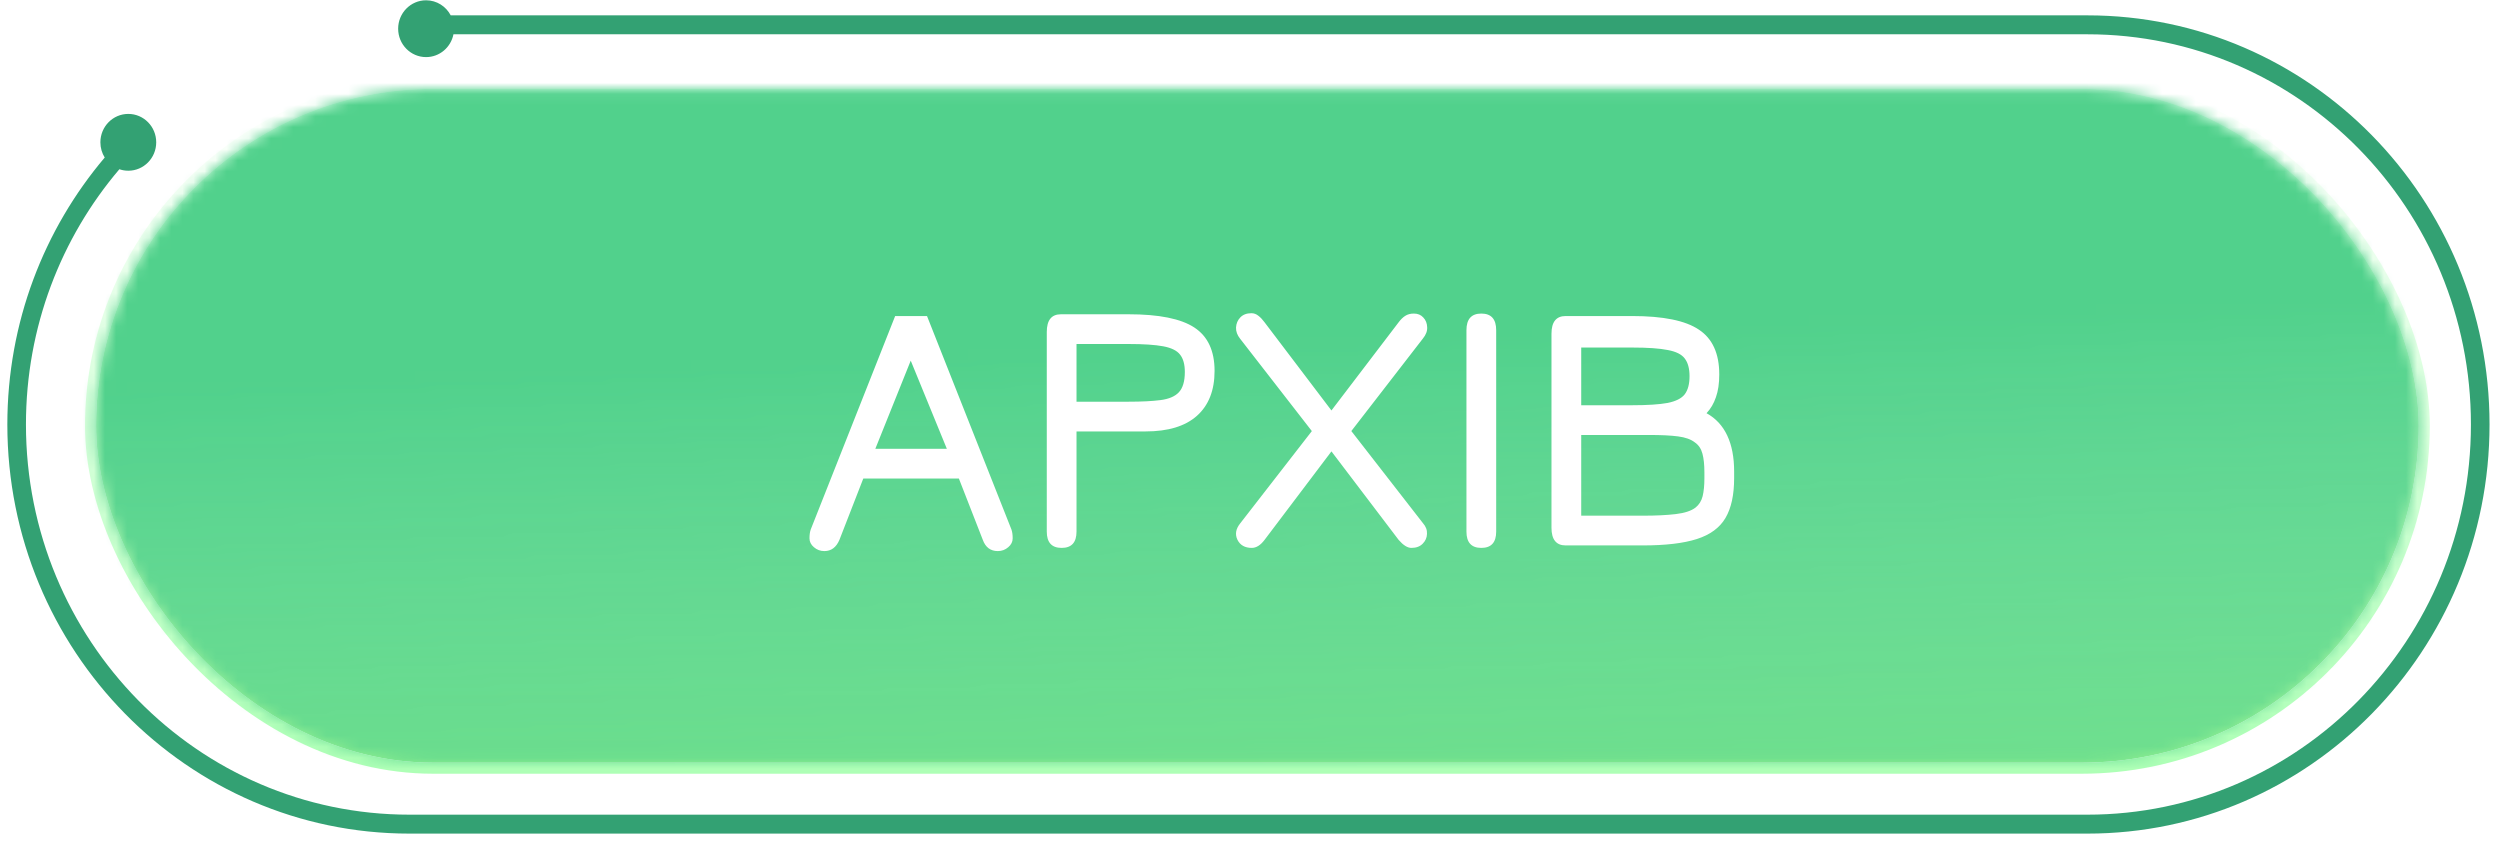 <svg width="226" height="76" viewBox="0 0 226 76" fill="none" xmlns="http://www.w3.org/2000/svg">
<g filter="url(#filter0_ii_23_505)">
<rect x="8.686" y="8.038" width="209.965" height="60.906" rx="30.453" fill="url(#paint0_linear_23_505)"/>
</g>
<rect x="8.186" y="7.538" width="210.965" height="61.906" rx="30.953" stroke="url(#paint1_linear_23_505)"/>
<mask id="mask0_23_505" style="mask-type:alpha" maskUnits="userSpaceOnUse" x="8" y="8" width="211" height="61">
<rect x="8.668" y="8.042" width="209.965" height="60.906" rx="30.453" fill="url(#paint2_linear_23_505)"/>
</mask>
<g mask="url(#mask0_23_505)">
<path d="M-8.872 35.162L27.223 97.116L-44.967 97.116L-8.872 35.162Z" fill="url(#paint3_linear_23_505)" fill-opacity="0.68"/>
<path d="M-9.95 35.162L26.145 -26.791L-46.045 -26.791L-9.95 35.162Z" fill="url(#paint4_linear_23_505)" fill-opacity="0.68"/>
<path d="M63.322 35.162L99.417 97.116L27.228 97.116L63.322 35.162Z" fill="url(#paint5_linear_23_505)" fill-opacity="0.68"/>
<path d="M61.701 35.163L97.796 -26.791L25.607 -26.791L61.701 35.163Z" fill="url(#paint6_linear_23_505)" fill-opacity="0.68"/>
<path d="M134.954 35.162L171.048 97.116L98.859 97.116L134.954 35.162Z" fill="url(#paint7_linear_23_505)" fill-opacity="0.68"/>
<path d="M136.807 35.107L169.156 -28.882L97.095 -24.592L136.807 35.107Z" fill="url(#paint8_linear_23_505)" fill-opacity="0.68"/>
<path d="M207.152 35.162L243.247 97.116L171.058 97.116L207.152 35.162Z" fill="url(#paint9_linear_23_505)" fill-opacity="0.68"/>
<path d="M207.827 35.081L240.943 -28.514L168.835 -25.091L207.827 35.081Z" fill="url(#paint10_linear_23_505)" fill-opacity="0.68"/>
<path d="M96.5 -27.302L136.627 33.668L63.25 37.674L96.5 -27.302Z" fill="url(#paint11_linear_23_505)" fill-opacity="0.68"/>
<path d="M97.131 97.068L136.646 37.238L64.57 33.186L97.131 97.068Z" fill="url(#paint12_linear_23_505)" fill-opacity="0.68"/>
<path d="M243.598 -26.821L276.774 36.743L204.663 33.388L243.598 -26.821Z" fill="url(#paint13_linear_23_505)" fill-opacity="0.68"/>
<path d="M248.648 98.318L284.743 36.365L212.554 36.365L248.648 98.318Z" fill="url(#paint14_linear_23_505)" fill-opacity="0.68"/>
<path d="M170.733 -28.75L203.91 34.813L131.799 31.46L170.733 -28.75Z" fill="url(#paint15_linear_23_505)" fill-opacity="0.68"/>
<path d="M171.232 103.734L199.14 37.688L127.539 46.884L171.232 103.734Z" fill="url(#paint16_linear_23_505)" fill-opacity="0.68"/>
<path d="M26.147 -26.79L62.242 35.163L-9.947 35.163L26.147 -26.79Z" fill="url(#paint17_linear_23_505)" fill-opacity="0.68"/>
<path d="M27.221 97.115L63.316 35.162L-8.873 35.162L27.221 97.115Z" fill="url(#paint18_linear_23_505)" fill-opacity="0.68"/>
<g style="mix-blend-mode:multiply">
<rect x="-6.817" y="0.028" width="242.021" height="76.934" rx="38.467" fill="#51D18C"/>
</g>
</g>
<path d="M35.993 2.595C35.993 4.013 37.123 5.162 38.517 5.162C39.741 5.162 40.761 4.276 40.992 3.1H188.704C207.851 3.1 223.372 18.892 223.372 38.373C223.372 57.854 207.851 73.646 188.704 73.646H37.014C17.867 73.646 2.346 57.854 2.346 38.373C2.346 29.55 5.53 21.484 10.792 15.299C11.045 15.386 11.316 15.433 11.598 15.433C12.992 15.433 14.122 14.284 14.122 12.865C14.122 11.447 12.992 10.298 11.598 10.298C10.204 10.298 9.075 11.447 9.075 12.865C9.075 13.371 9.218 13.843 9.467 14.241C3.981 20.718 0.664 29.152 0.664 38.373C0.664 58.799 16.938 75.358 37.014 75.358H188.704C208.78 75.358 225.054 58.799 225.054 38.373C225.054 17.947 208.78 1.388 188.704 1.388H40.745C40.321 0.578 39.482 0.027 38.517 0.027C37.123 0.027 35.993 1.177 35.993 2.595Z" fill="#33A173"/>
<g filter="url(#filter1_d_23_505)">
<path d="M74.522 48.818C74.159 48.818 73.845 48.7 73.578 48.466C73.311 48.242 73.178 47.975 73.178 47.666C73.178 47.346 73.215 47.079 73.29 46.866L80.922 27.57H83.802L91.434 46.866C91.509 47.079 91.546 47.346 91.546 47.666C91.546 47.975 91.413 48.242 91.146 48.466C90.879 48.7 90.565 48.818 90.202 48.818C89.541 48.818 89.087 48.476 88.842 47.794L86.682 42.258H78.042L75.882 47.81C75.594 48.482 75.141 48.818 74.522 48.818ZM79.13 39.57H85.594L82.33 31.602L79.13 39.57ZM95.973 48.53C95.077 48.53 94.629 48.039 94.629 47.058V29.01C94.629 27.943 95.056 27.41 95.909 27.41H102.021C104.773 27.41 106.757 27.81 107.973 28.61C109.189 29.41 109.797 30.716 109.797 32.53C109.797 34.29 109.264 35.644 108.197 36.594C107.141 37.532 105.595 38.002 103.557 38.002H97.317V47.058C97.317 48.039 96.869 48.53 95.973 48.53ZM97.317 35.314H102.021C103.195 35.314 104.155 35.266 104.901 35.17C105.659 35.074 106.213 34.839 106.565 34.466C106.928 34.082 107.109 33.468 107.109 32.626C107.109 31.943 106.965 31.42 106.677 31.058C106.4 30.695 105.893 30.444 105.157 30.306C104.421 30.167 103.376 30.098 102.021 30.098H97.317V35.314ZM113.16 48.53C112.541 48.53 112.109 48.284 111.864 47.794C111.629 47.303 111.714 46.807 112.12 46.306L119.336 37.01V38.93L112.104 29.618C111.848 29.298 111.725 28.962 111.736 28.61C111.757 28.247 111.885 27.943 112.12 27.698C112.365 27.442 112.701 27.314 113.128 27.314C113.362 27.314 113.576 27.394 113.768 27.554C113.96 27.703 114.141 27.895 114.312 28.13L121.096 37.074H119.624L126.44 28.13C126.632 27.874 126.829 27.682 127.032 27.554C127.245 27.415 127.506 27.346 127.816 27.346C128.168 27.346 128.45 27.463 128.664 27.698C128.888 27.932 129.005 28.226 129.016 28.578C129.037 28.919 128.909 29.26 128.632 29.602L121.416 38.93V37.01L128.632 46.29C128.898 46.588 129.021 46.914 129 47.266C128.989 47.607 128.861 47.9 128.616 48.146C128.37 48.402 128.029 48.53 127.592 48.53C127.24 48.53 126.856 48.29 126.44 47.81L119.624 38.834H121.096L114.312 47.81C113.949 48.29 113.565 48.53 113.16 48.53ZM133.911 48.53C133.015 48.53 132.567 48.039 132.567 47.058V28.85C132.567 27.847 133.015 27.346 133.911 27.346C134.807 27.346 135.255 27.847 135.255 28.85V47.058C135.255 48.039 134.807 48.53 133.911 48.53ZM141.534 48.306C140.681 48.306 140.254 47.772 140.254 46.706V29.17C140.254 28.103 140.681 27.57 141.534 27.57H147.55C150.356 27.57 152.366 27.98 153.582 28.802C154.809 29.612 155.422 30.962 155.422 32.85C155.422 33.66 155.321 34.348 155.118 34.914C154.926 35.479 154.644 35.959 154.27 36.354C155.102 36.812 155.726 37.484 156.142 38.37C156.558 39.255 156.766 40.338 156.766 41.618V42.226C156.766 43.74 156.505 44.94 155.982 45.826C155.46 46.711 154.596 47.346 153.39 47.73C152.185 48.114 150.558 48.306 148.51 48.306H141.534ZM142.942 45.618H148.51C149.684 45.618 150.676 45.57 151.486 45.474C152.297 45.378 152.894 45.18 153.278 44.882C153.598 44.626 153.812 44.284 153.918 43.858C154.025 43.42 154.078 42.876 154.078 42.226V41.714C154.078 41.02 154.02 40.455 153.902 40.018C153.785 39.57 153.556 39.228 153.214 38.994C152.862 38.716 152.356 38.535 151.694 38.45C151.044 38.364 150.174 38.322 149.086 38.322H142.942V45.618ZM142.942 35.634H147.55C148.937 35.634 150.004 35.564 150.75 35.426C151.497 35.276 152.014 35.015 152.302 34.642C152.59 34.258 152.734 33.714 152.734 33.01C152.734 32.316 152.59 31.783 152.302 31.41C152.025 31.036 151.513 30.78 150.766 30.642C150.02 30.492 148.948 30.418 147.55 30.418H142.942V35.634Z" fill="white"/>
</g>
<defs>
<filter id="filter0_ii_23_505" x="7.686" y="7.038" width="211.965" height="62.906" filterUnits="userSpaceOnUse" color-interpolation-filters="sRGB">
<feFlood flood-opacity="0" result="BackgroundImageFix"/>
<feBlend mode="normal" in="SourceGraphic" in2="BackgroundImageFix" result="shape"/>
<feColorMatrix in="SourceAlpha" type="matrix" values="0 0 0 0 0 0 0 0 0 0 0 0 0 0 0 0 0 0 127 0" result="hardAlpha"/>
<feOffset dy="-3"/>
<feComposite in2="hardAlpha" operator="arithmetic" k2="-1" k3="1"/>
<feColorMatrix type="matrix" values="0 0 0 0 0.299 0 0 0 0 0.788 0 0 0 0 0.22 0 0 0 0.28 0"/>
<feBlend mode="normal" in2="shape" result="effect1_innerShadow_23_505"/>
<feColorMatrix in="SourceAlpha" type="matrix" values="0 0 0 0 0 0 0 0 0 0 0 0 0 0 0 0 0 0 127 0" result="hardAlpha"/>
<feOffset dy="3"/>
<feComposite in2="hardAlpha" operator="arithmetic" k2="-1" k3="1"/>
<feColorMatrix type="matrix" values="0 0 0 0 1 0 0 0 0 1 0 0 0 0 1 0 0 0 1 0"/>
<feBlend mode="normal" in2="effect1_innerShadow_23_505" result="effect2_innerShadow_23_505"/>
</filter>
<filter id="filter1_d_23_505" x="73.178" y="27.314" width="83.588" height="22.504" filterUnits="userSpaceOnUse" color-interpolation-filters="sRGB">
<feFlood flood-opacity="0" result="BackgroundImageFix"/>
<feColorMatrix in="SourceAlpha" type="matrix" values="0 0 0 0 0 0 0 0 0 0 0 0 0 0 0 0 0 0 127 0" result="hardAlpha"/>
<feOffset dy="1"/>
<feComposite in2="hardAlpha" operator="out"/>
<feColorMatrix type="matrix" values="0 0 0 0 0 0 0 0 0 0 0 0 0 0 0 0 0 0 0.4 0"/>
<feBlend mode="normal" in2="BackgroundImageFix" result="effect1_dropShadow_23_505"/>
<feBlend mode="normal" in="SourceGraphic" in2="effect1_dropShadow_23_505" result="shape"/>
</filter>
<linearGradient id="paint0_linear_23_505" x1="113.668" y1="8.038" x2="113.668" y2="68.944" gradientUnits="userSpaceOnUse">
<stop stop-color="#DDFFEB"/>
<stop offset="1" stop-color="#91F08F"/>
</linearGradient>
<linearGradient id="paint1_linear_23_505" x1="113.668" y1="68.944" x2="113.668" y2="8.038" gradientUnits="userSpaceOnUse">
<stop stop-color="#AEFFB6"/>
<stop offset="1" stop-color="white"/>
</linearGradient>
<linearGradient id="paint2_linear_23_505" x1="127.051" y1="30.798" x2="128.806" y2="75.246" gradientUnits="userSpaceOnUse">
<stop/>
<stop offset="1" stop-opacity="0.5"/>
</linearGradient>
<linearGradient id="paint3_linear_23_505" x1="-29.347" y1="44.224" x2="-0.995" y2="97.193" gradientUnits="userSpaceOnUse">
<stop stop-color="#ABCCF1"/>
<stop offset="1" stop-color="#8AB6E7" stop-opacity="0.53"/>
</linearGradient>
<linearGradient id="paint4_linear_23_505" x1="-30.425" y1="26.101" x2="-2.074" y2="-26.868" gradientUnits="userSpaceOnUse">
<stop stop-color="#ABCCF1"/>
<stop offset="1" stop-color="#8AB6E7" stop-opacity="0.53"/>
</linearGradient>
<linearGradient id="paint5_linear_23_505" x1="42.848" y1="44.224" x2="71.199" y2="97.193" gradientUnits="userSpaceOnUse">
<stop stop-color="#ABCCF1"/>
<stop offset="1" stop-color="#8AB6E7" stop-opacity="0.53"/>
</linearGradient>
<linearGradient id="paint6_linear_23_505" x1="41.227" y1="26.102" x2="69.578" y2="-26.868" gradientUnits="userSpaceOnUse">
<stop stop-color="#ABCCF1"/>
<stop offset="1" stop-color="#8AB6E7" stop-opacity="0.53"/>
</linearGradient>
<linearGradient id="paint7_linear_23_505" x1="114.479" y1="44.224" x2="142.83" y2="97.193" gradientUnits="userSpaceOnUse">
<stop stop-color="#ABCCF1"/>
<stop offset="1" stop-color="#8AB6E7" stop-opacity="0.53"/>
</linearGradient>
<linearGradient id="paint8_linear_23_505" x1="115.83" y1="27.278" x2="140.984" y2="-27.282" gradientUnits="userSpaceOnUse">
<stop stop-color="#ABCCF1"/>
<stop offset="1" stop-color="#8AB6E7" stop-opacity="0.53"/>
</linearGradient>
<linearGradient id="paint9_linear_23_505" x1="186.678" y1="44.224" x2="215.029" y2="97.193" gradientUnits="userSpaceOnUse">
<stop stop-color="#ABCCF1"/>
<stop offset="1" stop-color="#8AB6E7" stop-opacity="0.53"/>
</linearGradient>
<linearGradient id="paint10_linear_23_505" x1="186.945" y1="27.001" x2="212.753" y2="-27.253" gradientUnits="userSpaceOnUse">
<stop stop-color="#ABCCF1"/>
<stop offset="1" stop-color="#8AB6E7" stop-opacity="0.53"/>
</linearGradient>
<linearGradient id="paint11_linear_23_505" x1="84.307" y1="-23.732" x2="110.148" y2="35.169" gradientUnits="userSpaceOnUse">
<stop stop-color="#E2F0FF"/>
<stop offset="1" stop-color="#CCE4FF"/>
</linearGradient>
<linearGradient id="paint12_linear_23_505" x1="77.197" y1="86.871" x2="108.476" y2="35.577" gradientUnits="userSpaceOnUse">
<stop stop-color="#ABCCF1"/>
<stop offset="1" stop-color="#8AB6E7"/>
</linearGradient>
<linearGradient id="paint13_linear_23_505" x1="231.328" y1="-24.541" x2="250.746" y2="35.586" gradientUnits="userSpaceOnUse">
<stop stop-color="#E2F0FF"/>
<stop offset="1" stop-color="#CCE4FF"/>
</linearGradient>
<linearGradient id="paint14_linear_23_505" x1="228.173" y1="89.257" x2="256.525" y2="36.287" gradientUnits="userSpaceOnUse">
<stop stop-color="#ABCCF1"/>
<stop offset="1" stop-color="#8AB6E7"/>
</linearGradient>
<linearGradient id="paint15_linear_23_505" x1="158.463" y1="-26.469" x2="177.882" y2="33.657" gradientUnits="userSpaceOnUse">
<stop stop-color="#E2F0FF"/>
<stop offset="1" stop-color="#CCE4FF"/>
</linearGradient>
<linearGradient id="paint16_linear_23_505" x1="149.77" y1="97.356" x2="171.142" y2="41.206" gradientUnits="userSpaceOnUse">
<stop stop-color="#ABCCF1"/>
<stop offset="1" stop-color="#8AB6E7"/>
</linearGradient>
<linearGradient id="paint17_linear_23_505" x1="13.996" y1="-23.942" x2="36.188" y2="35.217" gradientUnits="userSpaceOnUse">
<stop stop-color="#E2F0FF"/>
<stop offset="1" stop-color="#CCE4FF"/>
</linearGradient>
<linearGradient id="paint18_linear_23_505" x1="6.747" y1="88.054" x2="35.098" y2="35.084" gradientUnits="userSpaceOnUse">
<stop stop-color="#ABCCF1"/>
<stop offset="1" stop-color="#8AB6E7"/>
</linearGradient>
</defs>
</svg>

